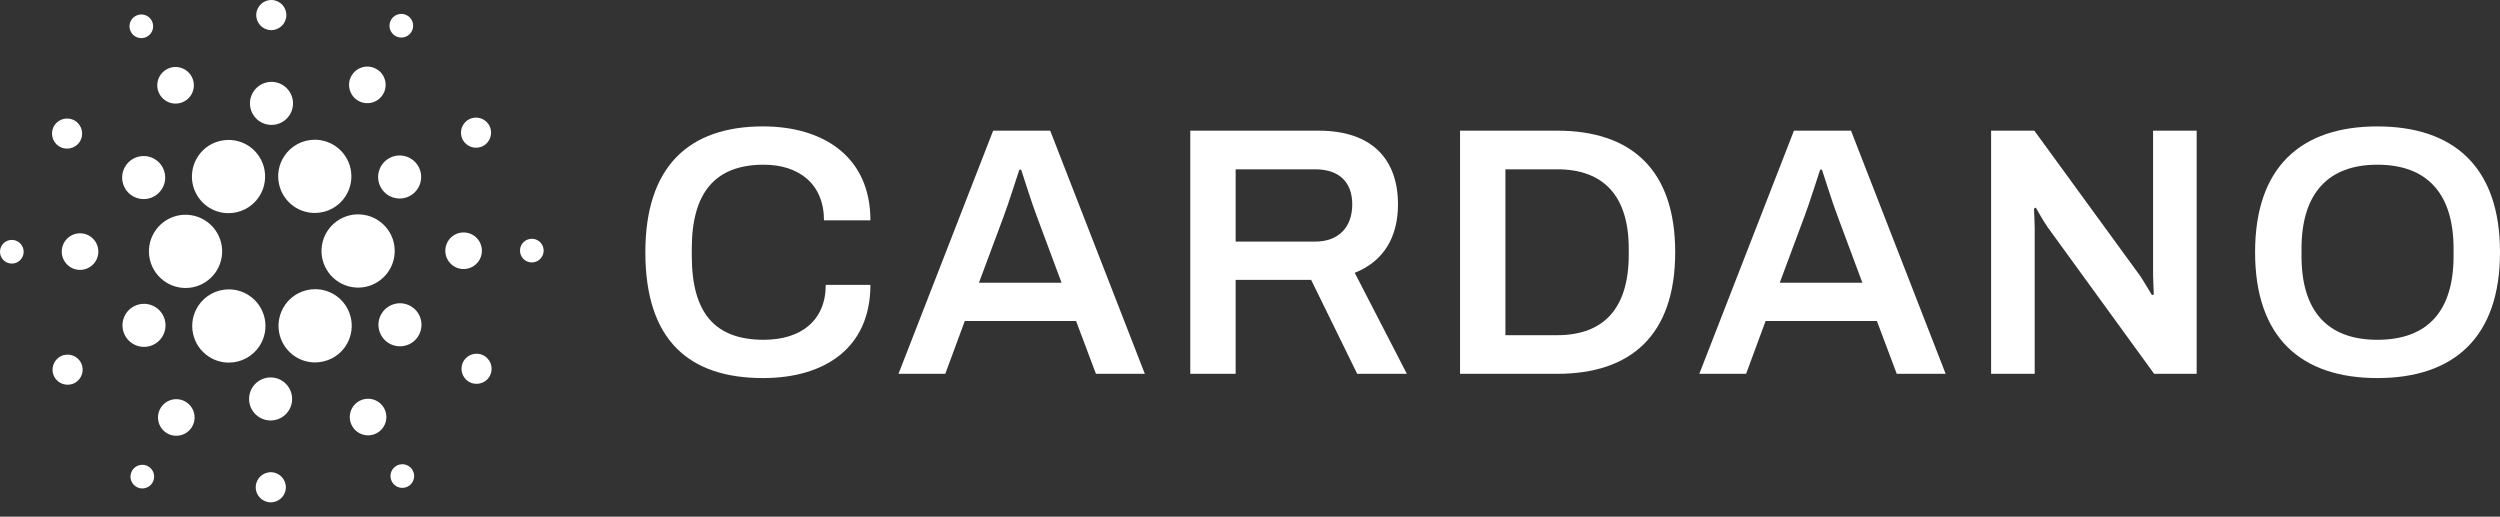 <svg xmlns="http://www.w3.org/2000/svg" width="150" height="31" viewBox="0 0 150 31" fill="none"><rect x="0" y="0" width="150" height="31" fill="#333333" stroke="none"/><path d="M8.939 14.957C8.871 16.166 9.799 17.206 11.007 17.275C11.05 17.277 11.092 17.279 11.134 17.279C12.297 17.279 13.259 16.369 13.326 15.206C13.394 13.997 12.467 12.957 11.257 12.889C10.041 12.818 9.008 13.753 8.939 14.957Z" fill="white"></path><path d="M0.75 14.396C0.359 14.373 0.023 14.673 0.001 15.065C-0.021 15.456 0.278 15.792 0.669 15.814C1.061 15.836 1.396 15.537 1.419 15.145C1.441 14.753 1.142 14.418 0.75 14.396Z" fill="white"></path><path d="M8.799 2.212C9.149 2.035 9.29 1.608 9.114 1.258C8.937 0.908 8.51 0.767 8.16 0.944C7.81 1.12 7.669 1.547 7.846 1.897C8.022 2.247 8.449 2.388 8.799 2.212Z" fill="white"></path><path d="M11.028 6.098C11.569 5.825 11.787 5.165 11.514 4.624C11.242 4.083 10.582 3.865 10.04 4.138C9.499 4.411 9.281 5.071 9.554 5.612C9.827 6.153 10.487 6.371 11.028 6.098Z" fill="white"></path><path d="M3.529 8.77C3.947 9.043 4.507 8.927 4.781 8.509C5.054 8.092 4.938 7.532 4.521 7.259C4.103 6.985 3.543 7.101 3.269 7.519C2.995 7.936 3.112 8.496 3.529 8.77Z" fill="white"></path><path d="M4.865 14C4.26 13.966 3.742 14.428 3.707 15.033C3.672 15.639 4.135 16.157 4.74 16.192C5.345 16.226 5.864 15.763 5.899 15.158C5.933 14.553 5.47 14.034 4.865 14Z" fill="white"></path><path d="M3.649 21.374C3.204 21.598 3.025 22.142 3.249 22.588C3.474 23.033 4.017 23.212 4.463 22.988C4.908 22.763 5.088 22.22 4.863 21.774C4.639 21.328 4.095 21.149 3.649 21.374Z" fill="white"></path><path d="M7.912 11.733C8.509 12.124 9.309 11.958 9.7 11.361C10.091 10.765 9.925 9.965 9.328 9.574C8.732 9.183 7.932 9.35 7.541 9.945C7.15 10.542 7.316 11.342 7.912 11.733Z" fill="white"></path><path d="M21.439 6.011C21.946 6.343 22.626 6.201 22.958 5.694C23.291 5.188 23.15 4.508 22.643 4.175C22.136 3.842 21.456 3.984 21.123 4.491C20.791 4.997 20.933 5.678 21.439 6.011Z" fill="white"></path><path d="M23.69 2.137C24.018 2.352 24.458 2.261 24.673 1.933C24.888 1.605 24.797 1.165 24.469 0.95C24.141 0.734 23.701 0.826 23.485 1.154C23.27 1.482 23.362 1.922 23.69 2.137Z" fill="white"></path><path d="M21.611 12.866C20.395 12.795 19.362 13.73 19.294 14.934C19.225 16.143 20.153 17.183 21.362 17.252C21.404 17.255 21.446 17.256 21.488 17.256C22.651 17.256 23.613 16.346 23.679 15.184C23.713 14.598 23.516 14.034 23.125 13.597C22.735 13.159 22.197 12.899 21.611 12.866Z" fill="white"></path><path d="M11.749 11.581C12.125 12.326 12.877 12.79 13.713 12.79C14.052 12.79 14.394 12.708 14.699 12.555C15.781 12.009 16.218 10.686 15.672 9.604C15.297 8.858 14.545 8.396 13.709 8.396C13.37 8.396 13.028 8.477 12.723 8.63C11.641 9.176 11.204 10.499 11.749 11.581Z" fill="white"></path><path d="M28.969 8.767C29.414 8.543 29.594 7.999 29.369 7.553C29.145 7.107 28.601 6.928 28.155 7.153C27.71 7.378 27.53 7.921 27.755 8.367C27.98 8.812 28.523 8.992 28.969 8.767Z" fill="white"></path><path d="M23.398 9.467C22.761 9.788 22.505 10.564 22.826 11.201C23.147 11.838 23.923 12.094 24.56 11.773C25.196 11.452 25.453 10.676 25.132 10.039C24.811 9.402 24.035 9.146 23.398 9.467Z" fill="white"></path><path d="M16.227 1.806C16.725 1.834 17.152 1.454 17.18 0.955C17.209 0.457 16.828 0.03 16.329 0.001C15.831 -0.027 15.404 0.354 15.376 0.853C15.347 1.351 15.728 1.778 16.227 1.806Z" fill="white"></path><path d="M16.216 7.493C16.928 7.533 17.538 6.989 17.578 6.277C17.619 5.565 17.075 4.954 16.362 4.914C15.651 4.874 15.041 5.418 15 6.13C14.96 6.842 15.504 7.452 16.216 7.493Z" fill="white"></path><path d="M9.221 20.674C9.858 20.353 10.114 19.577 9.793 18.94C9.472 18.303 8.696 18.047 8.059 18.368C7.422 18.689 7.166 19.465 7.487 20.102C7.808 20.739 8.584 20.995 9.221 20.674Z" fill="white"></path><path d="M17.051 9.376C16.386 10.389 16.67 11.754 17.683 12.418C18.042 12.653 18.458 12.778 18.886 12.778C19.63 12.778 20.317 12.407 20.724 11.786C21.389 10.773 21.105 9.408 20.092 8.744C19.733 8.509 19.317 8.384 18.889 8.384C18.145 8.384 17.458 8.755 17.051 9.376Z" fill="white"></path><path d="M20.869 18.56C20.494 17.814 19.741 17.351 18.906 17.351C18.566 17.351 18.224 17.432 17.919 17.586C17.395 17.85 17.006 18.303 16.822 18.86C16.638 19.417 16.682 20.012 16.946 20.537C17.322 21.282 18.074 21.745 18.909 21.745C19.249 21.745 19.59 21.664 19.896 21.51C20.978 20.965 21.415 19.641 20.869 18.56Z" fill="white"></path><path d="M24.706 18.407C24.11 18.017 23.309 18.183 22.919 18.779C22.527 19.375 22.694 20.176 23.29 20.567C23.887 20.958 24.687 20.791 25.078 20.195C25.469 19.599 25.303 18.798 24.706 18.407Z" fill="white"></path><path d="M28.912 15.108C28.947 14.502 28.484 13.984 27.878 13.949C27.274 13.915 26.755 14.377 26.721 14.983C26.686 15.588 27.149 16.106 27.754 16.141C28.359 16.175 28.878 15.712 28.912 15.108Z" fill="white"></path><path d="M31.95 14.327C31.558 14.305 31.223 14.604 31.2 14.996C31.178 15.387 31.477 15.723 31.869 15.745C32.261 15.767 32.596 15.468 32.618 15.076C32.641 14.685 32.342 14.349 31.95 14.327Z" fill="white"></path><path d="M29.089 21.371C28.671 21.097 28.111 21.214 27.838 21.631C27.564 22.048 27.68 22.609 28.098 22.882C28.515 23.156 29.075 23.04 29.349 22.622C29.622 22.204 29.506 21.645 29.089 21.371Z" fill="white"></path><path d="M8.929 28.004C8.601 27.788 8.161 27.88 7.946 28.208C7.73 28.536 7.822 28.976 8.15 29.191C8.478 29.407 8.918 29.314 9.133 28.987C9.348 28.659 9.257 28.219 8.929 28.004Z" fill="white"></path><path d="M23.819 27.929C23.469 28.105 23.328 28.532 23.505 28.883C23.681 29.233 24.108 29.373 24.459 29.197C24.808 29.02 24.95 28.594 24.773 28.244C24.597 27.893 24.169 27.753 23.819 27.929Z" fill="white"></path><path d="M15.568 20.764C15.889 20.273 16.001 19.687 15.882 19.113C15.762 18.538 15.426 18.045 14.935 17.723C14.576 17.487 14.16 17.363 13.732 17.363C12.988 17.363 12.301 17.733 11.893 18.355C11.572 18.846 11.46 19.432 11.58 20.007C11.699 20.581 12.036 21.075 12.526 21.396C12.885 21.632 13.301 21.756 13.729 21.756C14.473 21.756 15.16 21.385 15.568 20.764Z" fill="white"></path><path d="M11.18 24.13C10.673 23.798 9.993 23.939 9.66 24.446C9.328 24.953 9.469 25.633 9.976 25.966C10.483 26.298 11.164 26.157 11.496 25.65C11.829 25.143 11.686 24.463 11.18 24.13Z" fill="white"></path><path d="M16.299 28.334C15.801 28.306 15.374 28.687 15.345 29.185C15.317 29.684 15.698 30.111 16.196 30.14C16.694 30.168 17.122 29.787 17.15 29.288C17.178 28.79 16.797 28.363 16.299 28.334Z" fill="white"></path><path d="M16.31 22.648C15.598 22.608 14.988 23.152 14.947 23.864C14.907 24.576 15.451 25.186 16.163 25.226C16.875 25.267 17.485 24.723 17.526 24.011C17.566 23.299 17.022 22.689 16.31 22.648Z" fill="white"></path><path d="M21.591 24.043C21.05 24.316 20.832 24.975 21.105 25.517C21.378 26.058 22.038 26.275 22.579 26.003C23.12 25.73 23.337 25.07 23.065 24.529C22.792 23.988 22.133 23.77 21.591 24.043Z" fill="white"></path><path d="M45.824 9.882C47.95 9.882 49.439 11.051 49.439 13.22H52.225C52.225 9.414 49.417 7.584 45.781 7.584C41.315 7.584 38.721 10.009 38.721 15.134C38.721 20.387 41.315 22.684 45.781 22.684C49.461 22.684 52.225 20.897 52.225 17.091H49.545C49.545 19.217 48.078 20.387 45.824 20.387C42.867 20.387 41.507 18.749 41.507 15.347V14.921C41.507 11.583 42.889 9.882 45.824 9.882Z" fill="white"></path><path d="M59.589 7.84L53.91 22.429H56.717L57.887 19.26H64.565L65.756 22.429H68.69L63.012 7.84H59.589ZM58.738 16.963L60.227 12.965C60.524 12.178 61.056 10.477 61.162 10.179H61.269C61.374 10.477 61.907 12.2 62.204 12.965L63.693 16.963H58.738Z" fill="white"></path><path d="M83.879 12.263C83.879 9.563 82.327 7.84 79.115 7.84H71.417V22.429H74.139V16.793H78.669L81.433 22.429H84.411L81.284 16.368C83.007 15.687 83.879 14.241 83.879 12.263ZM78.903 14.496H74.139V10.158H78.903C80.37 10.158 81.135 10.945 81.135 12.263C81.135 13.646 80.306 14.496 78.903 14.496Z" fill="white"></path><path d="M93.43 7.84H87.603V22.429H93.43C97.832 22.429 100.512 20.132 100.512 15.134C100.512 10.137 97.832 7.84 93.43 7.84ZM97.725 15.347C97.704 18.537 96.194 20.111 93.43 20.111H90.325V10.158H93.43C96.194 10.158 97.725 11.732 97.725 14.922V15.347Z" fill="white"></path><path d="M107.637 7.84L101.959 22.429H104.766L105.936 19.26H112.614L113.805 22.429H116.739L111.061 7.84H107.637ZM106.786 16.963L108.275 12.965C108.573 12.178 109.104 10.477 109.211 10.179H109.317C109.423 10.477 109.955 12.2 110.253 12.965L111.742 16.963H106.786Z" fill="white"></path><path d="M129.185 16.516C129.185 16.793 129.227 17.537 129.227 17.665L129.121 17.707C129.057 17.623 128.632 16.878 128.398 16.538L122.06 7.84H119.466V22.429H122.082V13.688C122.082 13.327 122.039 12.625 122.039 12.519L122.146 12.455C122.209 12.54 122.528 13.157 122.868 13.646L129.248 22.429H131.8V7.84H129.185L129.185 16.516Z" fill="white"></path><path d="M142.642 7.585C138.069 7.585 135.305 10.009 135.305 15.134C135.305 20.259 138.069 22.684 142.642 22.684C147.214 22.684 150 20.259 150 15.134C150 10.009 147.214 7.585 142.642 7.585ZM147.214 15.368C147.214 18.707 145.619 20.387 142.642 20.387C139.686 20.387 138.091 18.707 138.091 15.368V14.922C138.091 11.583 139.707 9.882 142.642 9.882C145.598 9.882 147.214 11.583 147.214 14.922V15.368Z" fill="white"></path></svg>